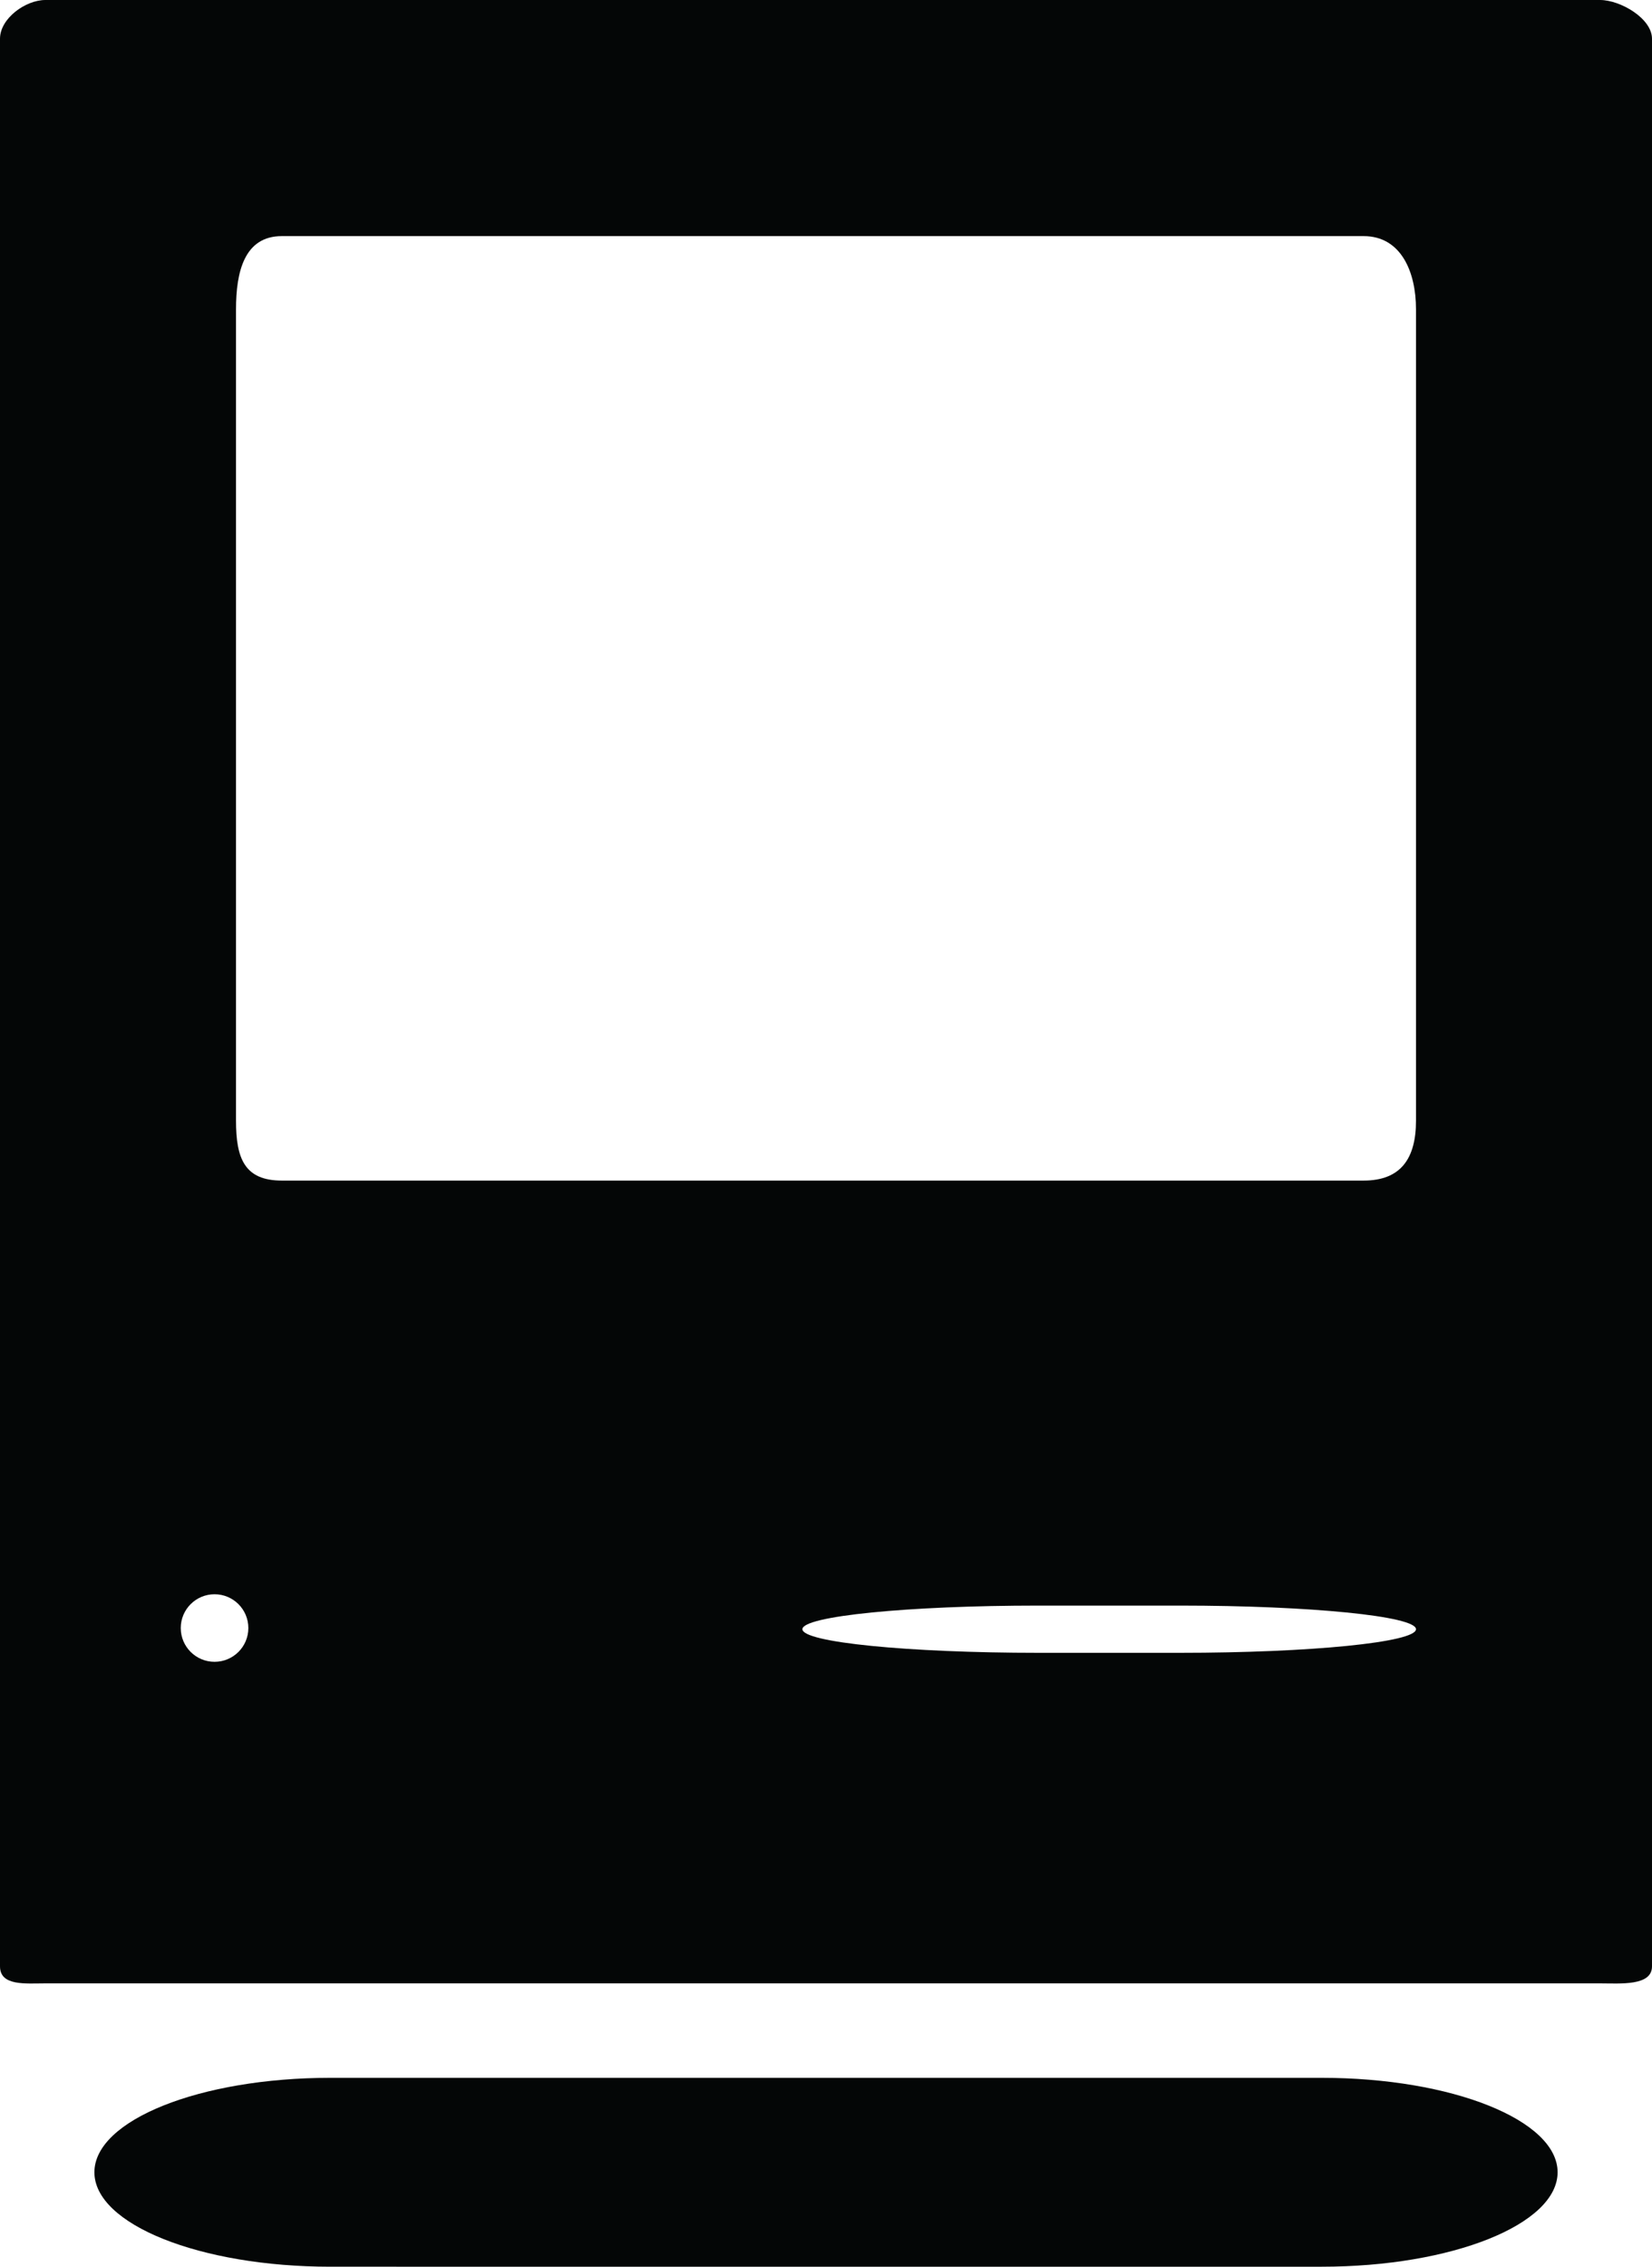 <?xml version="1.0" encoding="iso-8859-1"?>
<!-- Generator: Adobe Illustrator 16.0.4, SVG Export Plug-In . SVG Version: 6.00 Build 0)  -->
<!DOCTYPE svg PUBLIC "-//W3C//DTD SVG 1.1//EN" "http://www.w3.org/Graphics/SVG/1.1/DTD/svg11.dtd">
<svg version="1.1" id="Capa_1" xmlns="http://www.w3.org/2000/svg" xmlns:xlink="http://www.w3.org/1999/xlink" x="0px" y="0px"
	 width="43.75px" height="60px" viewBox="0 0 43.75 60" style="enable-background:new 0 0 43.75 60;" xml:space="preserve">
<g>
	<path id="path3754" style="fill:#040606;" d="M8.75,55c-3.451,0-6.25,1.12-6.25,2.5c0,1.381,2.799,2.5,6.25,2.5H35
		c3.451,0,6.25-1.119,6.25-2.5c0-1.38-2.799-2.5-6.25-2.5H8.75"/>
	<path id="path3756" style="fill:#040606;" d="M5.682,42.2c0.494,0,0.895,0.4,0.895,0.894c0,0.494-0.4,0.894-0.895,0.894
		s-0.895-0.4-0.895-0.894C4.787,42.6,5.188,42.2,5.682,42.2z M6.25,8.188c0-1,0.225-1.938,1.213-1.938h28.65
		c0.986,0,1.387,0.938,1.387,1.938v21.475c0,1-0.4,1.587-1.387,1.587H7.463c-0.988,0-1.213-0.587-1.213-1.587V8.188z M31.25,43.75
		H27.5c-3.451,0-6.25-0.278-6.25-0.625c0-0.345,2.799-0.625,6.25-0.625h3.75c3.451,0,6.25,0.28,6.25,0.625
		C37.5,43.472,34.701,43.75,31.25,43.75z M1.201,52.5h41.174c0.537,0,1.375,0.075,1.375-0.45V1.025C43.75,0.488,42.912,0,42.375,0
		H1.201C0.676,0,0,0.488,0,1.025V52.05C0,52.575,0.676,52.5,1.201,52.5"/>
</g>
<g>
</g>
<g>
</g>
<g>
</g>
<g>
</g>
<g>
</g>
<g>
</g>
<g>
</g>
<g>
</g>
<g>
</g>
<g>
</g>
<g>
</g>
<g>
</g>
<g>
</g>
<g>
</g>
<g>
</g>
</svg>
